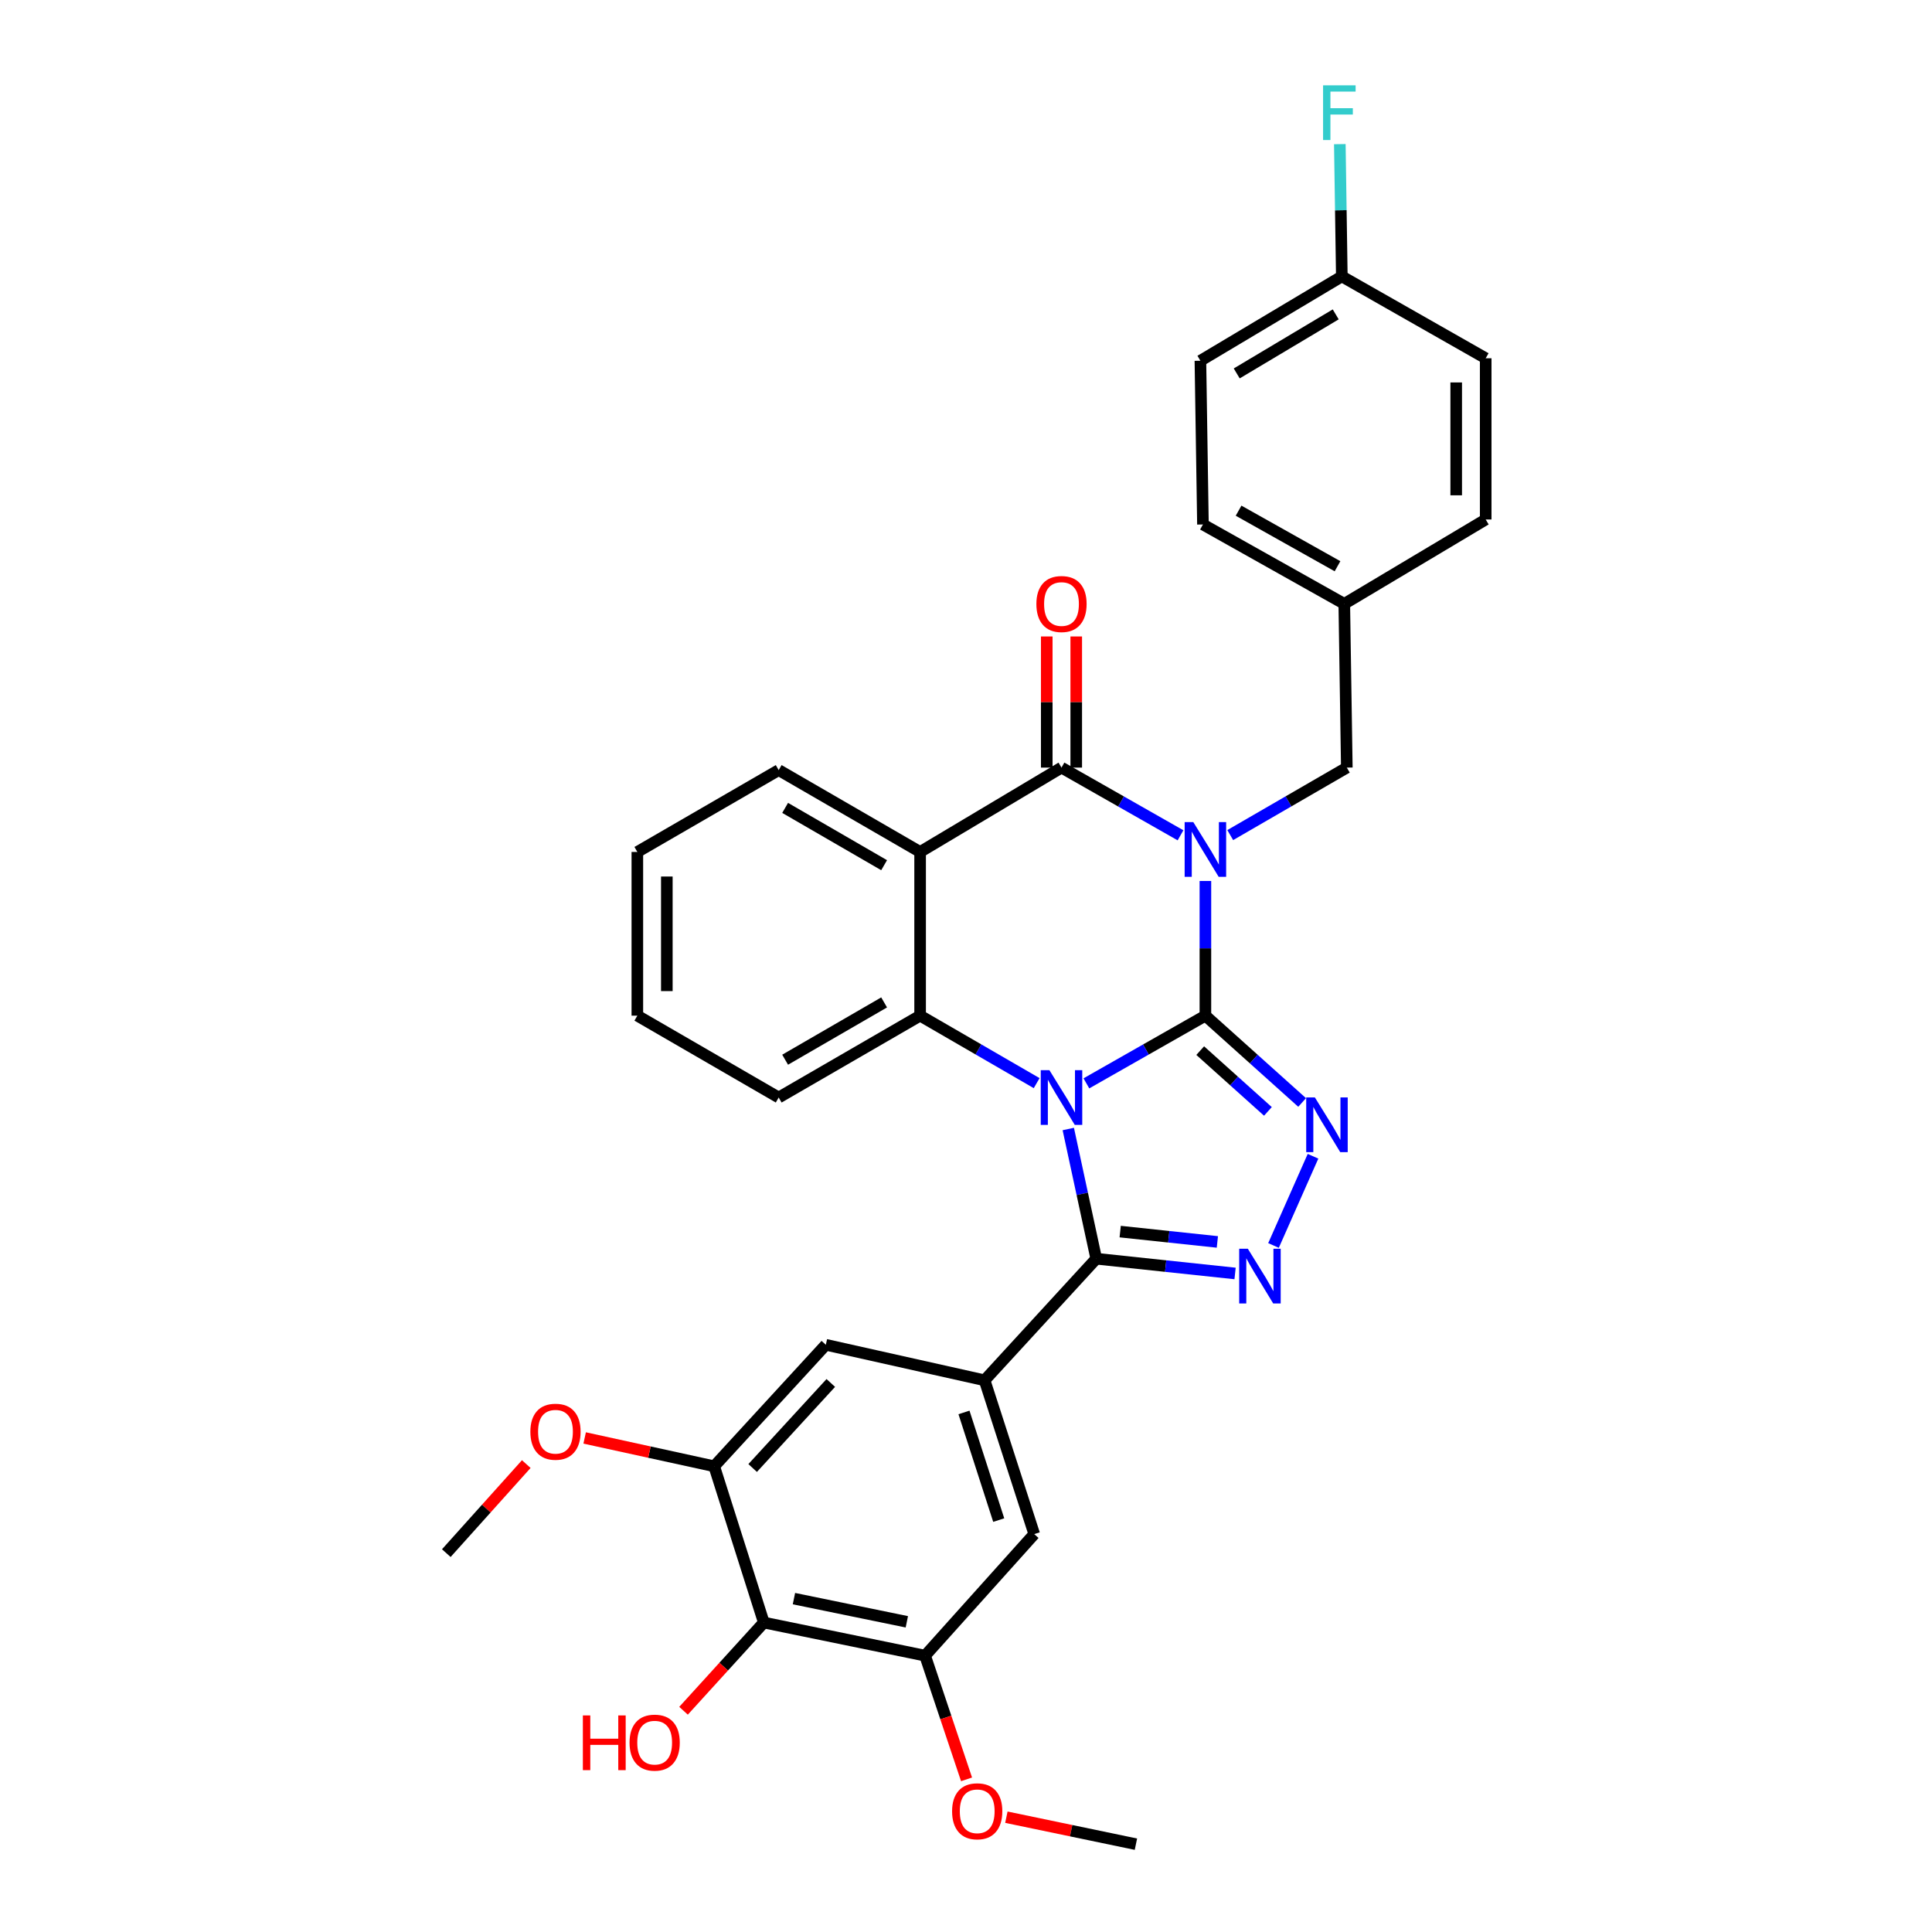 <?xml version='1.0' encoding='iso-8859-1'?>
<svg version='1.1' baseProfile='full'
              xmlns='http://www.w3.org/2000/svg'
                      xmlns:rdkit='http://www.rdkit.org/xml'
                      xmlns:xlink='http://www.w3.org/1999/xlink'
                  xml:space='preserve'
width='1000px' height='1000px' viewBox='0 0 1000 1000'>
<!-- END OF HEADER -->
<rect style='opacity:1.0;fill:#FFFFFF;stroke:none' width='1000' height='1000' x='0' y='0'> </rect>
<path class='bond-0' d='M 623.914,525.701 L 593.112,543.223' style='fill:none;fill-rule:evenodd;stroke:#000000;stroke-width:6px;stroke-linecap:butt;stroke-linejoin:miter;stroke-opacity:1' />
<path class='bond-0' d='M 593.112,543.223 L 562.311,560.746' style='fill:none;fill-rule:evenodd;stroke:#0000FF;stroke-width:6px;stroke-linecap:butt;stroke-linejoin:miter;stroke-opacity:1' />
<path class='bond-1' d='M 623.914,525.701 L 623.914,490.847' style='fill:none;fill-rule:evenodd;stroke:#000000;stroke-width:6px;stroke-linecap:butt;stroke-linejoin:miter;stroke-opacity:1' />
<path class='bond-1' d='M 623.914,490.847 L 623.914,455.993' style='fill:none;fill-rule:evenodd;stroke:#0000FF;stroke-width:6px;stroke-linecap:butt;stroke-linejoin:miter;stroke-opacity:1' />
<path class='bond-4' d='M 623.914,525.701 L 648.947,548.17' style='fill:none;fill-rule:evenodd;stroke:#000000;stroke-width:6px;stroke-linecap:butt;stroke-linejoin:miter;stroke-opacity:1' />
<path class='bond-4' d='M 648.947,548.17 L 673.98,570.639' style='fill:none;fill-rule:evenodd;stroke:#0000FF;stroke-width:6px;stroke-linecap:butt;stroke-linejoin:miter;stroke-opacity:1' />
<path class='bond-4' d='M 621.228,543.801 L 638.751,559.529' style='fill:none;fill-rule:evenodd;stroke:#000000;stroke-width:6px;stroke-linecap:butt;stroke-linejoin:miter;stroke-opacity:1' />
<path class='bond-4' d='M 638.751,559.529 L 656.274,575.257' style='fill:none;fill-rule:evenodd;stroke:#0000FF;stroke-width:6px;stroke-linecap:butt;stroke-linejoin:miter;stroke-opacity:1' />
<path class='bond-2' d='M 552.941,584.368 L 560.177,617.937' style='fill:none;fill-rule:evenodd;stroke:#0000FF;stroke-width:6px;stroke-linecap:butt;stroke-linejoin:miter;stroke-opacity:1' />
<path class='bond-2' d='M 560.177,617.937 L 567.414,651.506' style='fill:none;fill-rule:evenodd;stroke:#000000;stroke-width:6px;stroke-linecap:butt;stroke-linejoin:miter;stroke-opacity:1' />
<path class='bond-5' d='M 536.574,560.631 L 506.411,543.166' style='fill:none;fill-rule:evenodd;stroke:#0000FF;stroke-width:6px;stroke-linecap:butt;stroke-linejoin:miter;stroke-opacity:1' />
<path class='bond-5' d='M 506.411,543.166 L 476.248,525.701' style='fill:none;fill-rule:evenodd;stroke:#000000;stroke-width:6px;stroke-linecap:butt;stroke-linejoin:miter;stroke-opacity:1' />
<path class='bond-3' d='M 611.032,432.354 L 580.23,414.832' style='fill:none;fill-rule:evenodd;stroke:#0000FF;stroke-width:6px;stroke-linecap:butt;stroke-linejoin:miter;stroke-opacity:1' />
<path class='bond-3' d='M 580.23,414.832 L 549.428,397.31' style='fill:none;fill-rule:evenodd;stroke:#000000;stroke-width:6px;stroke-linecap:butt;stroke-linejoin:miter;stroke-opacity:1' />
<path class='bond-12' d='M 636.768,432.241 L 666.94,414.776' style='fill:none;fill-rule:evenodd;stroke:#0000FF;stroke-width:6px;stroke-linecap:butt;stroke-linejoin:miter;stroke-opacity:1' />
<path class='bond-12' d='M 666.94,414.776 L 697.111,397.31' style='fill:none;fill-rule:evenodd;stroke:#000000;stroke-width:6px;stroke-linecap:butt;stroke-linejoin:miter;stroke-opacity:1' />
<path class='bond-8' d='M 567.414,651.506 L 509.624,714.442' style='fill:none;fill-rule:evenodd;stroke:#000000;stroke-width:6px;stroke-linecap:butt;stroke-linejoin:miter;stroke-opacity:1' />
<path class='bond-32' d='M 567.414,651.506 L 603.343,655.325' style='fill:none;fill-rule:evenodd;stroke:#000000;stroke-width:6px;stroke-linecap:butt;stroke-linejoin:miter;stroke-opacity:1' />
<path class='bond-32' d='M 603.343,655.325 L 639.273,659.144' style='fill:none;fill-rule:evenodd;stroke:#0000FF;stroke-width:6px;stroke-linecap:butt;stroke-linejoin:miter;stroke-opacity:1' />
<path class='bond-32' d='M 579.806,637.474 L 604.956,640.147' style='fill:none;fill-rule:evenodd;stroke:#000000;stroke-width:6px;stroke-linecap:butt;stroke-linejoin:miter;stroke-opacity:1' />
<path class='bond-32' d='M 604.956,640.147 L 630.107,642.82' style='fill:none;fill-rule:evenodd;stroke:#0000FF;stroke-width:6px;stroke-linecap:butt;stroke-linejoin:miter;stroke-opacity:1' />
<path class='bond-7' d='M 549.428,397.31 L 476.248,440.972' style='fill:none;fill-rule:evenodd;stroke:#000000;stroke-width:6px;stroke-linecap:butt;stroke-linejoin:miter;stroke-opacity:1' />
<path class='bond-15' d='M 557.06,397.31 L 557.06,363.372' style='fill:none;fill-rule:evenodd;stroke:#000000;stroke-width:6px;stroke-linecap:butt;stroke-linejoin:miter;stroke-opacity:1' />
<path class='bond-15' d='M 557.06,363.372 L 557.06,329.434' style='fill:none;fill-rule:evenodd;stroke:#FF0000;stroke-width:6px;stroke-linecap:butt;stroke-linejoin:miter;stroke-opacity:1' />
<path class='bond-15' d='M 541.796,397.31 L 541.796,363.372' style='fill:none;fill-rule:evenodd;stroke:#000000;stroke-width:6px;stroke-linecap:butt;stroke-linejoin:miter;stroke-opacity:1' />
<path class='bond-15' d='M 541.796,363.372 L 541.796,329.434' style='fill:none;fill-rule:evenodd;stroke:#FF0000;stroke-width:6px;stroke-linecap:butt;stroke-linejoin:miter;stroke-opacity:1' />
<path class='bond-6' d='M 679.614,598.478 L 659.165,644.655' style='fill:none;fill-rule:evenodd;stroke:#0000FF;stroke-width:6px;stroke-linecap:butt;stroke-linejoin:miter;stroke-opacity:1' />
<path class='bond-22' d='M 476.248,525.701 L 403.051,568.074' style='fill:none;fill-rule:evenodd;stroke:#000000;stroke-width:6px;stroke-linecap:butt;stroke-linejoin:miter;stroke-opacity:1' />
<path class='bond-22' d='M 457.622,518.847 L 406.384,548.508' style='fill:none;fill-rule:evenodd;stroke:#000000;stroke-width:6px;stroke-linecap:butt;stroke-linejoin:miter;stroke-opacity:1' />
<path class='bond-33' d='M 476.248,525.701 L 476.248,440.972' style='fill:none;fill-rule:evenodd;stroke:#000000;stroke-width:6px;stroke-linecap:butt;stroke-linejoin:miter;stroke-opacity:1' />
<path class='bond-18' d='M 476.248,440.972 L 403.051,398.599' style='fill:none;fill-rule:evenodd;stroke:#000000;stroke-width:6px;stroke-linecap:butt;stroke-linejoin:miter;stroke-opacity:1' />
<path class='bond-18' d='M 457.622,447.825 L 406.384,418.164' style='fill:none;fill-rule:evenodd;stroke:#000000;stroke-width:6px;stroke-linecap:butt;stroke-linejoin:miter;stroke-opacity:1' />
<path class='bond-13' d='M 509.624,714.442 L 427.448,696.058' style='fill:none;fill-rule:evenodd;stroke:#000000;stroke-width:6px;stroke-linecap:butt;stroke-linejoin:miter;stroke-opacity:1' />
<path class='bond-14' d='M 509.624,714.442 L 535.318,794.05' style='fill:none;fill-rule:evenodd;stroke:#000000;stroke-width:6px;stroke-linecap:butt;stroke-linejoin:miter;stroke-opacity:1' />
<path class='bond-14' d='M 498.953,731.072 L 516.938,786.797' style='fill:none;fill-rule:evenodd;stroke:#000000;stroke-width:6px;stroke-linecap:butt;stroke-linejoin:miter;stroke-opacity:1' />
<path class='bond-9' d='M 395.352,839.823 L 478.826,856.969' style='fill:none;fill-rule:evenodd;stroke:#000000;stroke-width:6px;stroke-linecap:butt;stroke-linejoin:miter;stroke-opacity:1' />
<path class='bond-9' d='M 410.944,827.444 L 469.376,839.446' style='fill:none;fill-rule:evenodd;stroke:#000000;stroke-width:6px;stroke-linecap:butt;stroke-linejoin:miter;stroke-opacity:1' />
<path class='bond-17' d='M 395.352,839.823 L 374.573,862.654' style='fill:none;fill-rule:evenodd;stroke:#000000;stroke-width:6px;stroke-linecap:butt;stroke-linejoin:miter;stroke-opacity:1' />
<path class='bond-17' d='M 374.573,862.654 L 353.794,885.485' style='fill:none;fill-rule:evenodd;stroke:#FF0000;stroke-width:6px;stroke-linecap:butt;stroke-linejoin:miter;stroke-opacity:1' />
<path class='bond-36' d='M 395.352,839.823 L 369.667,758.944' style='fill:none;fill-rule:evenodd;stroke:#000000;stroke-width:6px;stroke-linecap:butt;stroke-linejoin:miter;stroke-opacity:1' />
<path class='bond-10' d='M 369.667,758.944 L 427.448,696.058' style='fill:none;fill-rule:evenodd;stroke:#000000;stroke-width:6px;stroke-linecap:butt;stroke-linejoin:miter;stroke-opacity:1' />
<path class='bond-10' d='M 389.573,759.838 L 430.02,715.818' style='fill:none;fill-rule:evenodd;stroke:#000000;stroke-width:6px;stroke-linecap:butt;stroke-linejoin:miter;stroke-opacity:1' />
<path class='bond-20' d='M 369.667,758.944 L 336.142,751.611' style='fill:none;fill-rule:evenodd;stroke:#000000;stroke-width:6px;stroke-linecap:butt;stroke-linejoin:miter;stroke-opacity:1' />
<path class='bond-20' d='M 336.142,751.611 L 302.618,744.279' style='fill:none;fill-rule:evenodd;stroke:#FF0000;stroke-width:6px;stroke-linecap:butt;stroke-linejoin:miter;stroke-opacity:1' />
<path class='bond-11' d='M 478.826,856.969 L 535.318,794.05' style='fill:none;fill-rule:evenodd;stroke:#000000;stroke-width:6px;stroke-linecap:butt;stroke-linejoin:miter;stroke-opacity:1' />
<path class='bond-19' d='M 478.826,856.969 L 489.557,888.981' style='fill:none;fill-rule:evenodd;stroke:#000000;stroke-width:6px;stroke-linecap:butt;stroke-linejoin:miter;stroke-opacity:1' />
<path class='bond-19' d='M 489.557,888.981 L 500.288,920.992' style='fill:none;fill-rule:evenodd;stroke:#FF0000;stroke-width:6px;stroke-linecap:butt;stroke-linejoin:miter;stroke-opacity:1' />
<path class='bond-16' d='M 697.111,397.31 L 695.797,312.555' style='fill:none;fill-rule:evenodd;stroke:#000000;stroke-width:6px;stroke-linecap:butt;stroke-linejoin:miter;stroke-opacity:1' />
<path class='bond-24' d='M 695.797,312.555 L 768.993,268.884' style='fill:none;fill-rule:evenodd;stroke:#000000;stroke-width:6px;stroke-linecap:butt;stroke-linejoin:miter;stroke-opacity:1' />
<path class='bond-25' d='M 695.797,312.555 L 622.642,271.471' style='fill:none;fill-rule:evenodd;stroke:#000000;stroke-width:6px;stroke-linecap:butt;stroke-linejoin:miter;stroke-opacity:1' />
<path class='bond-25' d='M 692.297,293.084 L 641.089,264.325' style='fill:none;fill-rule:evenodd;stroke:#000000;stroke-width:6px;stroke-linecap:butt;stroke-linejoin:miter;stroke-opacity:1' />
<path class='bond-30' d='M 403.051,398.599 L 329.889,440.972' style='fill:none;fill-rule:evenodd;stroke:#000000;stroke-width:6px;stroke-linecap:butt;stroke-linejoin:miter;stroke-opacity:1' />
<path class='bond-29' d='M 520.898,940.578 L 554.425,947.562' style='fill:none;fill-rule:evenodd;stroke:#FF0000;stroke-width:6px;stroke-linecap:butt;stroke-linejoin:miter;stroke-opacity:1' />
<path class='bond-29' d='M 554.425,947.562 L 587.952,954.545' style='fill:none;fill-rule:evenodd;stroke:#000000;stroke-width:6px;stroke-linecap:butt;stroke-linejoin:miter;stroke-opacity:1' />
<path class='bond-28' d='M 272.401,757.804 L 251.704,780.85' style='fill:none;fill-rule:evenodd;stroke:#FF0000;stroke-width:6px;stroke-linecap:butt;stroke-linejoin:miter;stroke-opacity:1' />
<path class='bond-28' d='M 251.704,780.85 L 231.007,803.895' style='fill:none;fill-rule:evenodd;stroke:#000000;stroke-width:6px;stroke-linecap:butt;stroke-linejoin:miter;stroke-opacity:1' />
<path class='bond-21' d='M 694.525,143.062 L 621.328,186.725' style='fill:none;fill-rule:evenodd;stroke:#000000;stroke-width:6px;stroke-linecap:butt;stroke-linejoin:miter;stroke-opacity:1' />
<path class='bond-21' d='M 691.364,162.72 L 640.126,193.284' style='fill:none;fill-rule:evenodd;stroke:#000000;stroke-width:6px;stroke-linecap:butt;stroke-linejoin:miter;stroke-opacity:1' />
<path class='bond-23' d='M 694.525,143.062 L 694.007,108.833' style='fill:none;fill-rule:evenodd;stroke:#000000;stroke-width:6px;stroke-linecap:butt;stroke-linejoin:miter;stroke-opacity:1' />
<path class='bond-23' d='M 694.007,108.833 L 693.49,74.603' style='fill:none;fill-rule:evenodd;stroke:#33CCCC;stroke-width:6px;stroke-linecap:butt;stroke-linejoin:miter;stroke-opacity:1' />
<path class='bond-35' d='M 694.525,143.062 L 768.993,185.436' style='fill:none;fill-rule:evenodd;stroke:#000000;stroke-width:6px;stroke-linecap:butt;stroke-linejoin:miter;stroke-opacity:1' />
<path class='bond-31' d='M 403.051,568.074 L 329.889,525.701' style='fill:none;fill-rule:evenodd;stroke:#000000;stroke-width:6px;stroke-linecap:butt;stroke-linejoin:miter;stroke-opacity:1' />
<path class='bond-27' d='M 768.993,268.884 L 768.993,185.436' style='fill:none;fill-rule:evenodd;stroke:#000000;stroke-width:6px;stroke-linecap:butt;stroke-linejoin:miter;stroke-opacity:1' />
<path class='bond-27' d='M 753.73,256.367 L 753.73,197.953' style='fill:none;fill-rule:evenodd;stroke:#000000;stroke-width:6px;stroke-linecap:butt;stroke-linejoin:miter;stroke-opacity:1' />
<path class='bond-26' d='M 622.642,271.471 L 621.328,186.725' style='fill:none;fill-rule:evenodd;stroke:#000000;stroke-width:6px;stroke-linecap:butt;stroke-linejoin:miter;stroke-opacity:1' />
<path class='bond-34' d='M 329.889,440.972 L 329.889,525.701' style='fill:none;fill-rule:evenodd;stroke:#000000;stroke-width:6px;stroke-linecap:butt;stroke-linejoin:miter;stroke-opacity:1' />
<path class='bond-34' d='M 345.152,453.681 L 345.152,512.992' style='fill:none;fill-rule:evenodd;stroke:#000000;stroke-width:6px;stroke-linecap:butt;stroke-linejoin:miter;stroke-opacity:1' />
<path  class='atom-1' d='M 543.168 553.914
L 552.448 568.914
Q 553.368 570.394, 554.848 573.074
Q 556.328 575.754, 556.408 575.914
L 556.408 553.914
L 560.168 553.914
L 560.168 582.234
L 556.288 582.234
L 546.328 565.834
Q 545.168 563.914, 543.928 561.714
Q 542.728 559.514, 542.368 558.834
L 542.368 582.234
L 538.688 582.234
L 538.688 553.914
L 543.168 553.914
' fill='#0000FF'/>
<path  class='atom-2' d='M 617.654 425.523
L 626.934 440.523
Q 627.854 442.003, 629.334 444.683
Q 630.814 447.363, 630.894 447.523
L 630.894 425.523
L 634.654 425.523
L 634.654 453.843
L 630.774 453.843
L 620.814 437.443
Q 619.654 435.523, 618.414 433.323
Q 617.214 431.123, 616.854 430.443
L 616.854 453.843
L 613.174 453.843
L 613.174 425.523
L 617.654 425.523
' fill='#0000FF'/>
<path  class='atom-5' d='M 680.573 568.016
L 689.853 583.016
Q 690.773 584.496, 692.253 587.176
Q 693.733 589.856, 693.813 590.016
L 693.813 568.016
L 697.573 568.016
L 697.573 596.336
L 693.693 596.336
L 683.733 579.936
Q 682.573 578.016, 681.333 575.816
Q 680.133 573.616, 679.773 572.936
L 679.773 596.336
L 676.093 596.336
L 676.093 568.016
L 680.573 568.016
' fill='#0000FF'/>
<path  class='atom-7' d='M 645.883 646.351
L 655.163 661.351
Q 656.083 662.831, 657.563 665.511
Q 659.043 668.191, 659.123 668.351
L 659.123 646.351
L 662.883 646.351
L 662.883 674.671
L 659.003 674.671
L 649.043 658.271
Q 647.883 656.351, 646.643 654.151
Q 645.443 651.951, 645.083 651.271
L 645.083 674.671
L 641.403 674.671
L 641.403 646.351
L 645.883 646.351
' fill='#0000FF'/>
<path  class='atom-16' d='M 536.428 312.635
Q 536.428 305.835, 539.788 302.035
Q 543.148 298.235, 549.428 298.235
Q 555.708 298.235, 559.068 302.035
Q 562.428 305.835, 562.428 312.635
Q 562.428 319.515, 559.028 323.435
Q 555.628 327.315, 549.428 327.315
Q 543.188 327.315, 539.788 323.435
Q 536.428 319.555, 536.428 312.635
M 549.428 324.115
Q 553.748 324.115, 556.068 321.235
Q 558.428 318.315, 558.428 312.635
Q 558.428 307.075, 556.068 304.275
Q 553.748 301.435, 549.428 301.435
Q 545.108 301.435, 542.748 304.235
Q 540.428 307.035, 540.428 312.635
Q 540.428 318.355, 542.748 321.235
Q 545.108 324.115, 549.428 324.115
' fill='#FF0000'/>
<path  class='atom-18' d='M 301.692 887.903
L 305.532 887.903
L 305.532 899.943
L 320.012 899.943
L 320.012 887.903
L 323.852 887.903
L 323.852 916.223
L 320.012 916.223
L 320.012 903.143
L 305.532 903.143
L 305.532 916.223
L 301.692 916.223
L 301.692 887.903
' fill='#FF0000'/>
<path  class='atom-18' d='M 325.852 901.983
Q 325.852 895.183, 329.212 891.383
Q 332.572 887.583, 338.852 887.583
Q 345.132 887.583, 348.492 891.383
Q 351.852 895.183, 351.852 901.983
Q 351.852 908.863, 348.452 912.783
Q 345.052 916.663, 338.852 916.663
Q 332.612 916.663, 329.212 912.783
Q 325.852 908.903, 325.852 901.983
M 338.852 913.463
Q 343.172 913.463, 345.492 910.583
Q 347.852 907.663, 347.852 901.983
Q 347.852 896.423, 345.492 893.623
Q 343.172 890.783, 338.852 890.783
Q 334.532 890.783, 332.172 893.583
Q 329.852 896.383, 329.852 901.983
Q 329.852 907.703, 332.172 910.583
Q 334.532 913.463, 338.852 913.463
' fill='#FF0000'/>
<path  class='atom-20' d='M 492.8 937.513
Q 492.8 930.713, 496.16 926.913
Q 499.52 923.113, 505.8 923.113
Q 512.08 923.113, 515.44 926.913
Q 518.8 930.713, 518.8 937.513
Q 518.8 944.393, 515.4 948.313
Q 512 952.193, 505.8 952.193
Q 499.56 952.193, 496.16 948.313
Q 492.8 944.433, 492.8 937.513
M 505.8 948.993
Q 510.12 948.993, 512.44 946.113
Q 514.8 943.193, 514.8 937.513
Q 514.8 931.953, 512.44 929.153
Q 510.12 926.313, 505.8 926.313
Q 501.48 926.313, 499.12 929.113
Q 496.8 931.913, 496.8 937.513
Q 496.8 943.233, 499.12 946.113
Q 501.48 948.993, 505.8 948.993
' fill='#FF0000'/>
<path  class='atom-21' d='M 274.515 741.055
Q 274.515 734.255, 277.875 730.455
Q 281.235 726.655, 287.515 726.655
Q 293.795 726.655, 297.155 730.455
Q 300.515 734.255, 300.515 741.055
Q 300.515 747.935, 297.115 751.855
Q 293.715 755.735, 287.515 755.735
Q 281.275 755.735, 277.875 751.855
Q 274.515 747.975, 274.515 741.055
M 287.515 752.535
Q 291.835 752.535, 294.155 749.655
Q 296.515 746.735, 296.515 741.055
Q 296.515 735.495, 294.155 732.695
Q 291.835 729.855, 287.515 729.855
Q 283.195 729.855, 280.835 732.655
Q 278.515 735.455, 278.515 741.055
Q 278.515 746.775, 280.835 749.655
Q 283.195 752.535, 287.515 752.535
' fill='#FF0000'/>
<path  class='atom-24' d='M 684.824 44.165
L 701.664 44.165
L 701.664 47.405
L 688.624 47.405
L 688.624 56.005
L 700.224 56.005
L 700.224 59.285
L 688.624 59.285
L 688.624 72.485
L 684.824 72.485
L 684.824 44.165
' fill='#33CCCC'/>
</svg>
